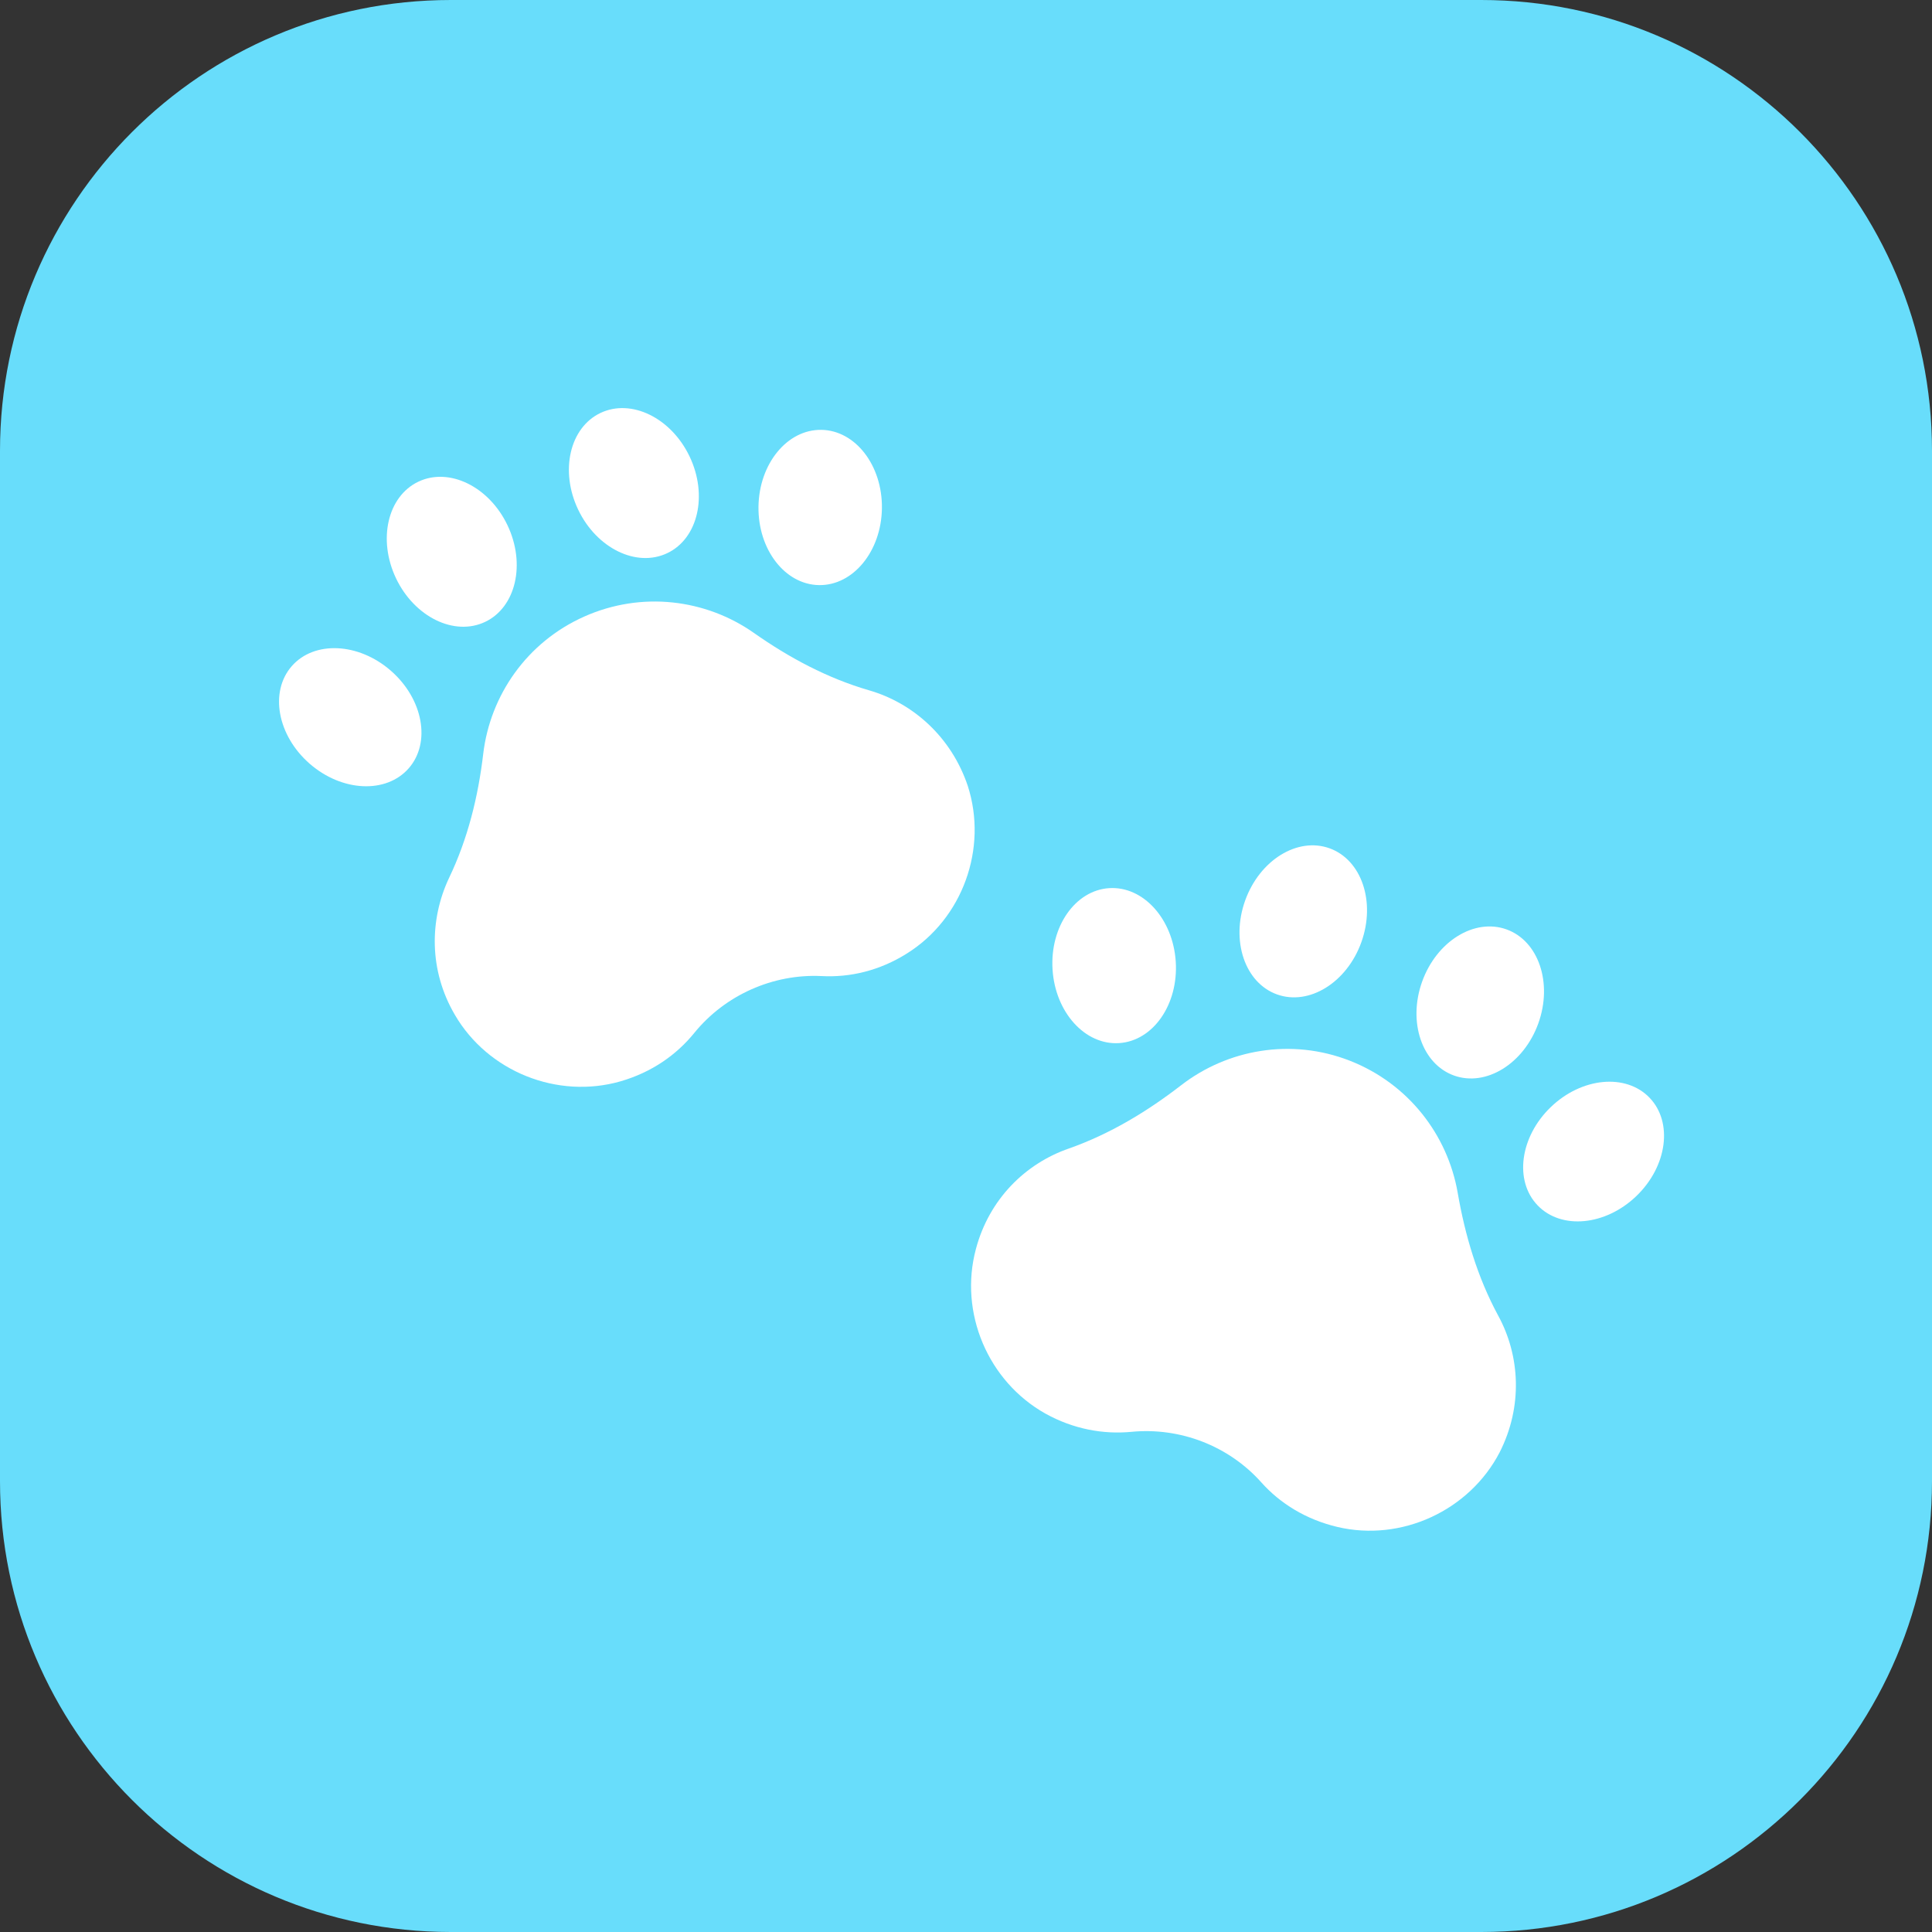 <svg width="100" height="100" viewBox="0 0 100 100" fill="none" xmlns="http://www.w3.org/2000/svg">
<rect x="0" y="0" width="100" height="100" fill="#333333" stroke="none"/>
<g clip-path="url(#clip0_153_1580)">
<path d="M76.667 0H23.333C10.447 0 0 10.447 0 23.333V76.667C0 89.553 10.447 100 23.333 100H76.667C89.553 100 100 89.553 100 76.667V23.333C100 10.447 89.553 0 76.667 0Z" fill="#68DDFB"/>
<mask id="mask0_153_1580" style="mask-type:luminance" maskUnits="userSpaceOnUse" x="0" y="0" width="100" height="100">
<path d="M76.667 0H23.333C10.447 0 0 10.447 0 23.333V76.667C0 89.553 10.447 100 23.333 100H76.667C89.553 100 100 89.553 100 76.667V23.333C100 10.447 89.553 0 76.667 0Z" fill="white"/>
</mask>
<g mask="url(#mask0_153_1580)">
<path d="M44.987 35.732C42.837 35.109 40.847 34.044 39.019 32.758C36.527 31.01 33.212 30.588 30.238 31.914C27.264 33.24 25.375 35.993 25.013 39.007C24.752 41.238 24.209 43.428 23.245 45.437C22.22 47.608 22.2 50.24 23.546 52.531C25.254 55.464 28.851 56.911 32.127 55.967C33.714 55.505 35 54.62 35.944 53.455C37.532 51.506 40.004 50.401 42.515 50.521C44.002 50.602 45.529 50.24 46.936 49.356C49.83 47.547 51.136 43.91 50.091 40.675C49.247 38.163 47.278 36.395 44.987 35.732Z" fill="white"/>
<path d="M21.159 39.763C22.318 38.433 21.901 36.172 20.228 34.714C18.555 33.256 16.258 33.152 15.099 34.482C13.94 35.813 14.357 38.073 16.03 39.531C17.703 40.99 19.999 41.093 21.159 39.763Z" fill="white"/>
<path d="M42.51 22.249C40.746 22.224 39.29 24.003 39.259 26.222C39.227 28.441 40.632 30.261 42.397 30.285C44.161 30.31 45.617 28.532 45.648 26.312C45.679 24.093 44.275 22.273 42.51 22.249Z" fill="white"/>
<path d="M25.114 32.187C26.706 31.427 27.222 29.187 26.266 27.183C25.31 25.18 23.244 24.173 21.652 24.933C20.059 25.692 19.544 27.933 20.499 29.936C21.455 31.939 23.521 32.947 25.114 32.187Z" fill="white"/>
<path d="M34.54 28.63C36.133 27.87 36.648 25.63 35.693 23.627C34.737 21.624 32.671 20.616 31.078 21.376C29.486 22.136 28.97 24.376 29.926 26.379C30.882 28.382 32.947 29.39 34.54 28.63Z" fill="white"/>
<path d="M77.539 68.083C76.474 66.114 75.831 63.944 75.449 61.733C74.927 58.739 72.897 56.087 69.863 54.901C66.829 53.716 63.533 54.319 61.142 56.167C59.374 57.534 57.445 58.699 55.335 59.443C53.065 60.226 51.196 62.075 50.513 64.647C49.629 67.942 51.136 71.499 54.109 73.167C55.556 73.971 57.103 74.252 58.57 74.111C61.082 73.87 63.594 74.835 65.282 76.724C66.266 77.829 67.613 78.653 69.22 79.034C72.536 79.818 76.052 78.19 77.62 75.176C78.825 72.805 78.684 70.173 77.539 68.083Z" fill="white"/>
<path d="M57.924 53.991C59.685 53.879 60.998 51.992 60.857 49.777C60.715 47.562 59.173 45.858 57.412 45.97C55.651 46.082 54.338 47.969 54.48 50.184C54.621 52.399 56.163 54.104 57.924 53.991Z" fill="white"/>
<path d="M85.379 56.817C84.156 55.546 81.867 55.763 80.268 57.303C78.669 58.842 78.365 61.121 79.589 62.392C80.813 63.663 83.101 63.445 84.7 61.906C86.299 60.367 86.603 58.088 85.379 56.817Z" fill="white"/>
<path d="M66.098 51.471C67.758 52.067 69.713 50.858 70.463 48.769C71.214 46.68 70.476 44.503 68.815 43.907C67.155 43.31 65.2 44.52 64.45 46.608C63.699 48.697 64.437 50.874 66.098 51.471Z" fill="white"/>
<path d="M75.258 55.669C76.919 56.266 78.873 55.056 79.624 52.968C80.374 50.879 79.637 48.702 77.976 48.105C76.315 47.509 74.361 48.718 73.61 50.807C72.86 52.896 73.598 55.073 75.258 55.669Z" fill="white"/>
</g>
</g>
<defs>
<clipPath id="clip0_153_1580">
<rect width="100" height="100" fill="white"/>
</clipPath>
</defs>
</svg>
